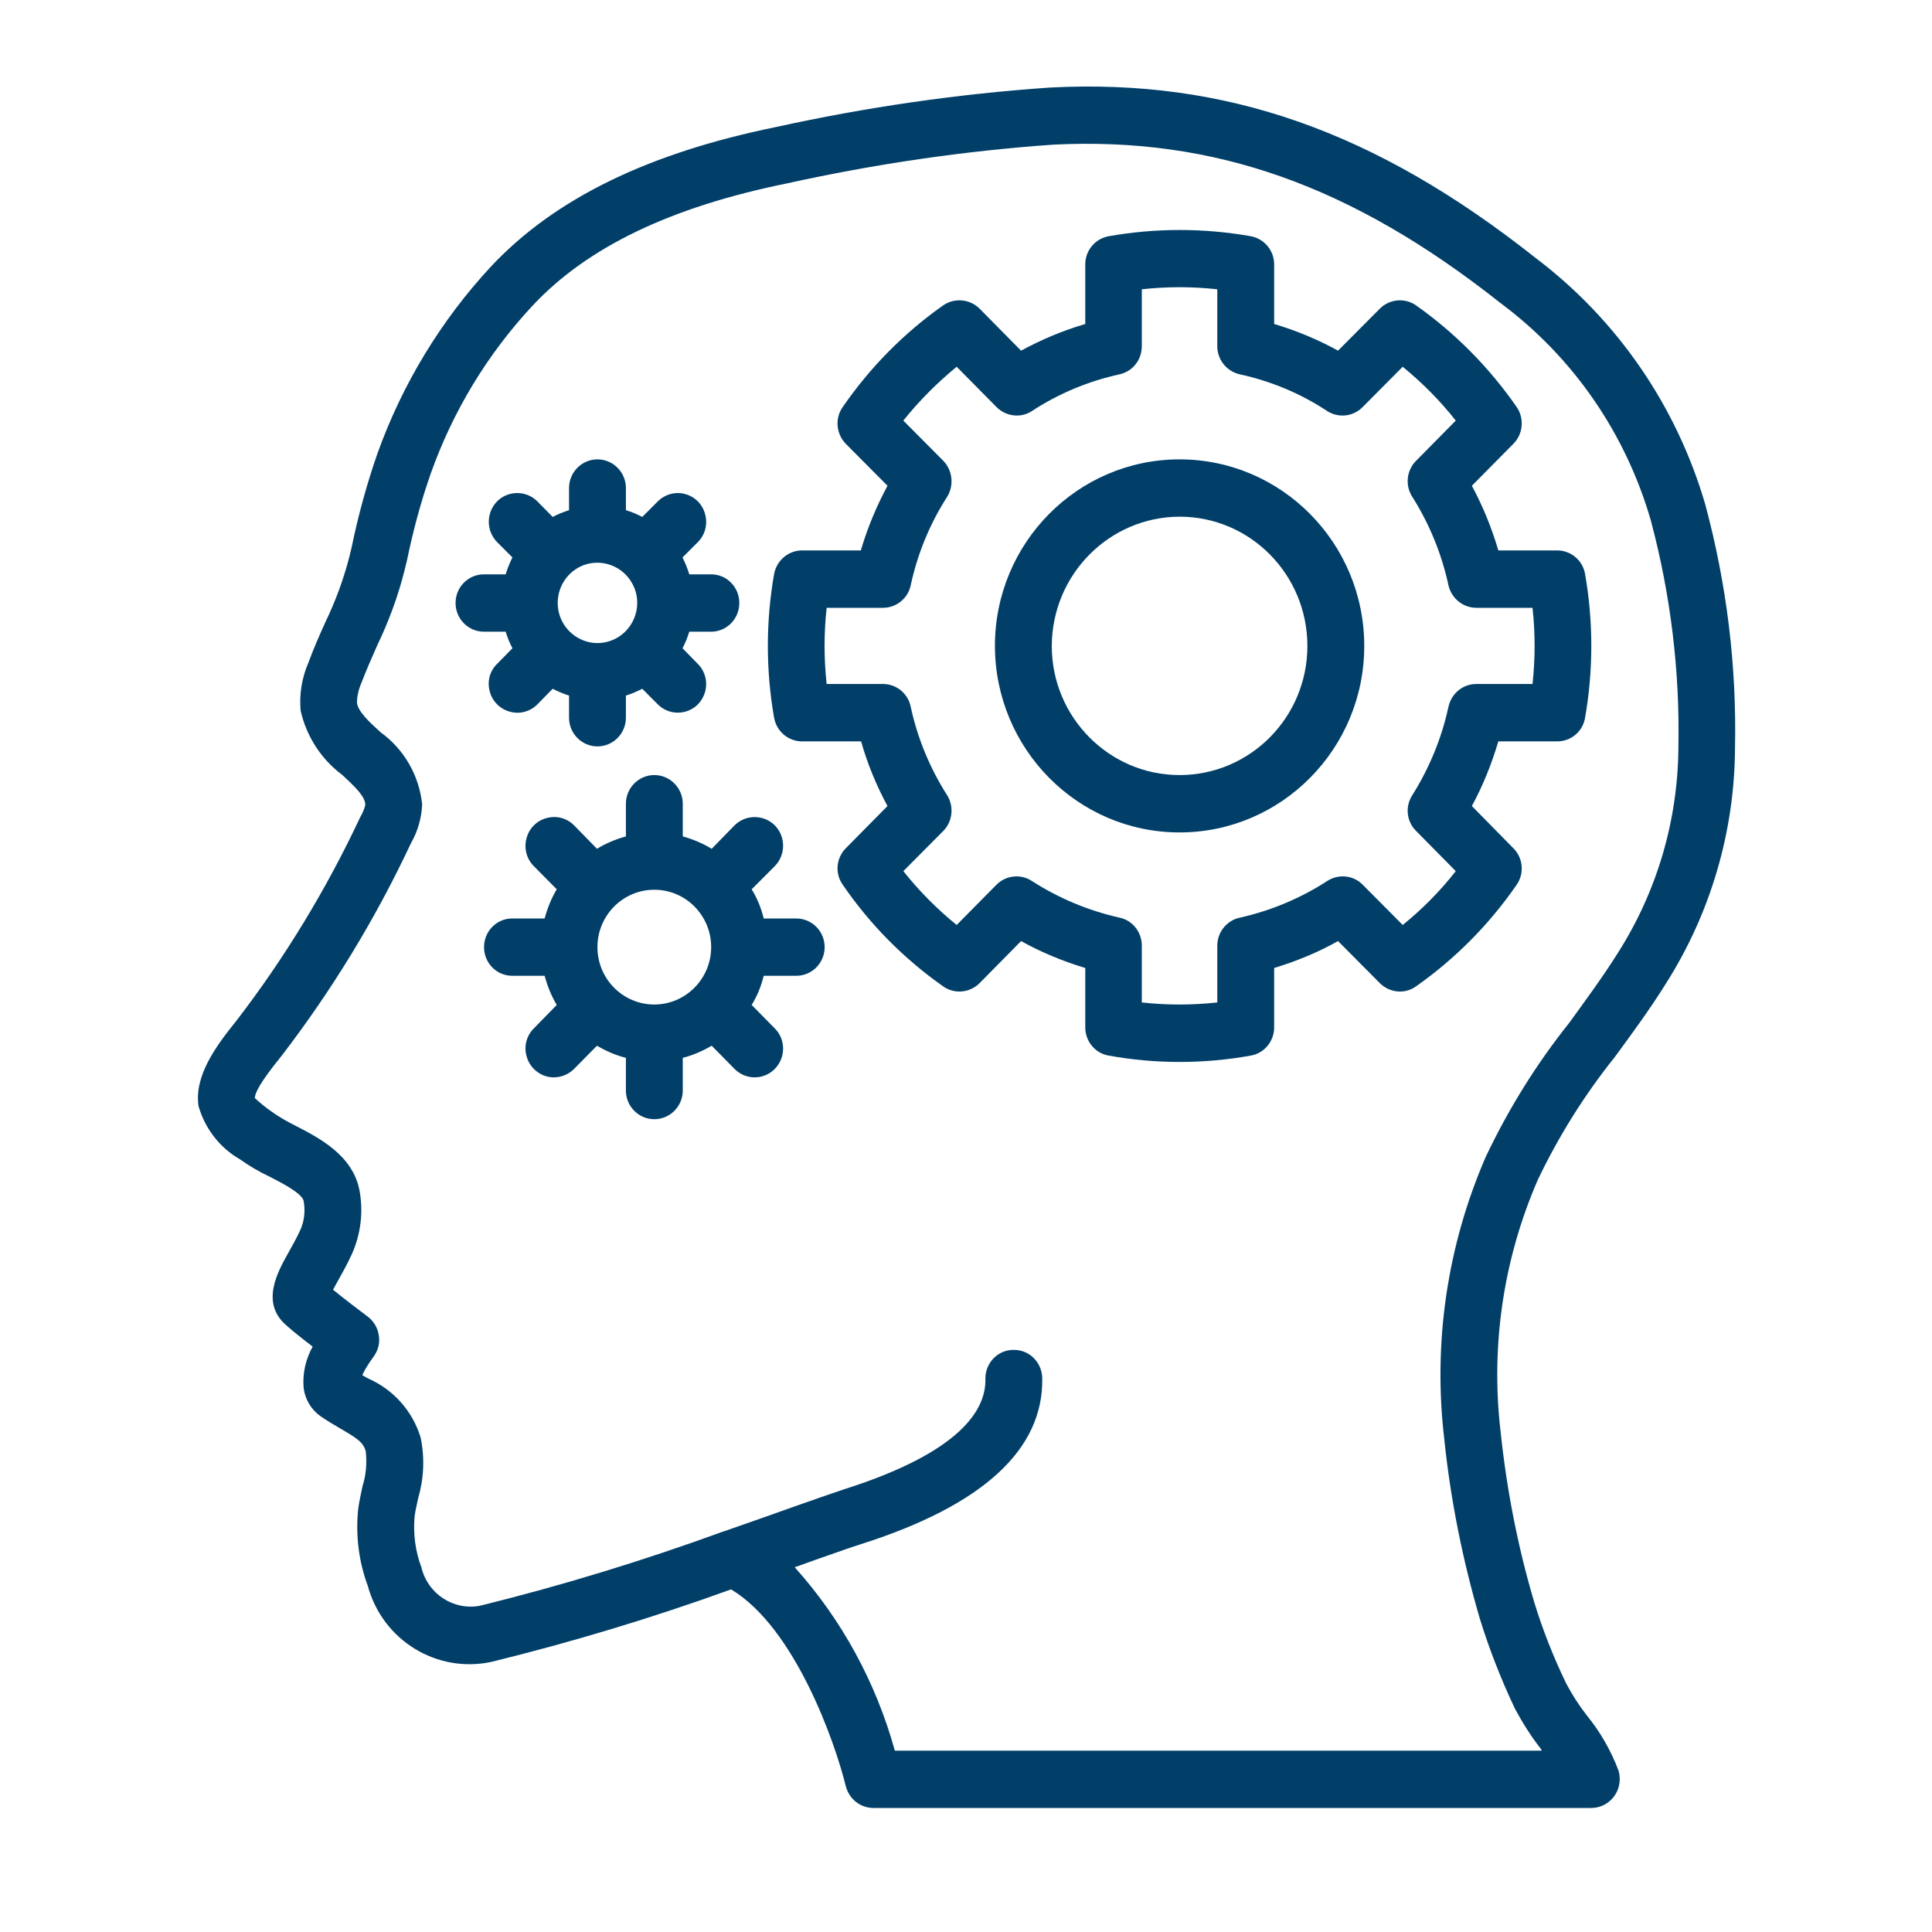 <svg xmlns="http://www.w3.org/2000/svg" xmlns:xlink="http://www.w3.org/1999/xlink" width="40" zoomAndPan="magnify" viewBox="0 0 30 30" height="40" preserveAspectRatio="xMidYMid meet" version="1.0"><defs><clipPath id="9ca006f11d"><path d="M 3.016 1.219 L 26.969 1.219 L 26.969 28.074 L 3.016 28.074 Z M 3.016 1.219 " clip-rule="nonzero"/></clipPath></defs><g clip-path="url(#9ca006f11d)"><path fill="#013f69" d="M 26.48 7.836 C 26.035 6.305 25.109 4.961 23.848 4.008 C 21.359 2.035 19.031 1.219 16.312 1.359 C 14.875 1.457 13.453 1.664 12.047 1.973 C 10.059 2.379 8.613 3.086 7.629 4.133 C 6.848 4.973 6.246 5.965 5.859 7.047 C 5.695 7.52 5.562 8.004 5.461 8.496 L 5.422 8.656 C 5.332 9.004 5.207 9.34 5.051 9.664 C 4.957 9.871 4.867 10.078 4.789 10.289 C 4.688 10.523 4.645 10.781 4.668 11.035 C 4.758 11.434 4.988 11.789 5.312 12.031 C 5.527 12.23 5.672 12.371 5.672 12.5 C 5.656 12.566 5.629 12.629 5.594 12.688 C 5.066 13.812 4.422 14.875 3.664 15.859 C 3.348 16.25 3.016 16.707 3.082 17.172 C 3.18 17.52 3.41 17.82 3.723 18 C 3.867 18.102 4.023 18.195 4.184 18.27 C 4.375 18.367 4.691 18.531 4.715 18.648 C 4.742 18.801 4.727 18.957 4.664 19.098 C 4.602 19.234 4.531 19.355 4.473 19.461 C 4.312 19.75 4.039 20.234 4.449 20.582 C 4.543 20.668 4.707 20.797 4.855 20.91 C 4.746 21.105 4.695 21.332 4.715 21.555 C 4.738 21.73 4.832 21.887 4.973 21.988 C 5.074 22.059 5.18 22.121 5.281 22.18 C 5.543 22.332 5.645 22.398 5.68 22.539 C 5.699 22.723 5.684 22.906 5.629 23.078 C 5.605 23.195 5.578 23.312 5.562 23.43 C 5.52 23.836 5.57 24.246 5.711 24.625 C 5.941 25.473 6.785 25.988 7.633 25.805 C 8.891 25.496 10.133 25.121 11.352 24.68 C 12.344 25.273 12.969 27.062 13.133 27.734 C 13.184 27.934 13.359 28.074 13.562 28.074 L 24.711 28.074 C 24.852 28.074 24.984 28.004 25.066 27.891 C 25.148 27.777 25.172 27.633 25.133 27.496 C 25.016 27.184 24.848 26.891 24.637 26.633 C 24.516 26.477 24.41 26.312 24.32 26.141 C 24.121 25.73 23.953 25.305 23.82 24.867 C 23.566 24.008 23.395 23.125 23.301 22.23 C 23.145 20.898 23.344 19.551 23.879 18.32 C 24.203 17.641 24.605 17 25.074 16.414 C 25.34 16.051 25.617 15.676 25.863 15.281 C 26.559 14.188 26.934 12.918 26.941 11.621 C 26.969 10.344 26.812 9.07 26.48 7.836 Z M 26.062 11.605 C 26.055 12.742 25.727 13.852 25.117 14.805 C 24.887 15.172 24.621 15.531 24.367 15.883 C 23.855 16.523 23.422 17.223 23.07 17.965 C 22.473 19.34 22.25 20.848 22.426 22.34 C 22.523 23.285 22.711 24.219 22.977 25.129 C 23.125 25.609 23.309 26.078 23.523 26.531 C 23.641 26.75 23.773 26.961 23.926 27.156 C 23.93 27.164 23.938 27.172 23.941 27.184 L 13.895 27.184 C 13.602 26.125 13.07 25.148 12.34 24.336 C 12.457 24.293 12.566 24.258 12.668 24.219 C 13 24.102 13.246 24.016 13.371 23.977 C 15.262 23.375 16.207 22.508 16.184 21.395 C 16.176 21.148 15.977 20.953 15.73 20.961 C 15.488 20.965 15.297 21.168 15.301 21.414 C 15.312 21.875 14.941 22.543 13.109 23.125 C 12.977 23.168 12.719 23.258 12.375 23.379 C 12.059 23.492 11.672 23.629 11.246 23.777 L 11.242 23.777 C 10 24.23 8.738 24.617 7.453 24.934 C 7.043 25.012 6.641 24.75 6.543 24.336 C 6.449 24.086 6.414 23.816 6.438 23.547 C 6.449 23.457 6.473 23.363 6.492 23.27 C 6.582 22.961 6.598 22.637 6.531 22.32 C 6.406 21.91 6.109 21.578 5.719 21.406 C 5.688 21.391 5.656 21.371 5.625 21.352 C 5.672 21.254 5.73 21.164 5.793 21.078 C 5.867 20.98 5.902 20.863 5.883 20.742 C 5.867 20.621 5.805 20.516 5.711 20.445 C 5.605 20.363 5.352 20.176 5.172 20.027 C 5.191 19.988 5.219 19.941 5.242 19.898 C 5.309 19.777 5.387 19.641 5.461 19.48 C 5.602 19.168 5.645 18.82 5.582 18.484 C 5.477 17.938 4.961 17.672 4.582 17.477 C 4.457 17.414 4.332 17.344 4.219 17.262 C 4.125 17.199 4.039 17.125 3.957 17.051 C 3.957 16.98 4.027 16.82 4.367 16.402 C 5.156 15.375 5.832 14.266 6.383 13.09 C 6.488 12.906 6.547 12.699 6.555 12.488 C 6.508 12.039 6.273 11.633 5.91 11.371 C 5.73 11.207 5.562 11.051 5.543 10.914 C 5.543 10.809 5.57 10.699 5.613 10.602 C 5.688 10.406 5.77 10.219 5.855 10.027 C 6.035 9.652 6.18 9.262 6.281 8.859 L 6.32 8.699 C 6.414 8.242 6.535 7.793 6.688 7.355 C 7.031 6.387 7.57 5.496 8.27 4.746 C 9.121 3.836 10.414 3.215 12.219 2.848 C 13.582 2.547 14.965 2.344 16.355 2.246 C 18.852 2.121 20.992 2.879 23.301 4.707 C 24.426 5.543 25.242 6.727 25.633 8.078 C 25.941 9.23 26.086 10.418 26.062 11.605 Z M 26.062 11.605 " fill-opacity="1" fill-rule="nonzero"/></g><path fill="#013f69" d="M 24.18 8.547 L 23.266 8.547 C 23.164 8.199 23.027 7.863 22.855 7.543 L 23.5 6.891 C 23.652 6.738 23.672 6.496 23.551 6.32 C 23.125 5.707 22.598 5.172 21.988 4.742 C 21.816 4.621 21.578 4.641 21.426 4.793 L 20.777 5.445 C 20.465 5.273 20.129 5.133 19.785 5.031 L 19.785 4.105 C 19.785 3.891 19.633 3.707 19.422 3.668 C 18.691 3.539 17.945 3.539 17.215 3.668 C 17.004 3.707 16.852 3.891 16.852 4.105 L 16.852 5.031 C 16.504 5.133 16.172 5.273 15.855 5.445 L 15.211 4.793 C 15.059 4.641 14.82 4.621 14.645 4.742 C 14.035 5.172 13.508 5.707 13.086 6.32 C 12.961 6.496 12.984 6.738 13.133 6.891 L 13.781 7.543 C 13.609 7.863 13.469 8.199 13.367 8.547 L 12.453 8.547 C 12.242 8.547 12.059 8.703 12.02 8.914 C 11.891 9.652 11.891 10.406 12.02 11.145 C 12.059 11.359 12.242 11.512 12.453 11.512 L 13.371 11.512 C 13.469 11.859 13.609 12.199 13.781 12.516 L 13.133 13.172 C 12.984 13.324 12.961 13.562 13.086 13.738 C 13.508 14.355 14.035 14.887 14.645 15.316 C 14.82 15.441 15.059 15.418 15.211 15.266 L 15.855 14.613 C 16.172 14.789 16.504 14.926 16.852 15.031 L 16.852 15.953 C 16.852 16.168 17.004 16.355 17.215 16.391 C 17.945 16.523 18.691 16.523 19.422 16.391 C 19.633 16.355 19.785 16.168 19.785 15.953 L 19.785 15.031 C 20.129 14.926 20.465 14.789 20.777 14.613 L 21.426 15.266 C 21.578 15.418 21.816 15.441 21.988 15.316 C 22.598 14.887 23.125 14.355 23.551 13.738 C 23.672 13.562 23.652 13.324 23.5 13.172 L 22.855 12.516 C 23.027 12.199 23.164 11.859 23.266 11.512 L 24.18 11.512 C 24.395 11.512 24.578 11.359 24.613 11.145 C 24.742 10.406 24.742 9.652 24.613 8.914 C 24.578 8.703 24.395 8.547 24.18 8.547 Z M 23.797 10.621 L 22.926 10.621 C 22.715 10.621 22.539 10.766 22.492 10.973 C 22.387 11.461 22.195 11.926 21.93 12.348 C 21.816 12.523 21.84 12.754 21.988 12.902 L 22.605 13.527 C 22.363 13.836 22.086 14.117 21.781 14.363 L 21.16 13.738 C 21.016 13.59 20.785 13.566 20.609 13.68 C 20.195 13.949 19.734 14.141 19.25 14.25 C 19.047 14.293 18.902 14.477 18.902 14.684 L 18.902 15.566 C 18.512 15.609 18.121 15.609 17.73 15.566 L 17.73 14.684 C 17.73 14.477 17.59 14.293 17.387 14.25 C 16.902 14.141 16.441 13.949 16.023 13.68 C 15.852 13.566 15.621 13.59 15.473 13.738 L 14.855 14.363 C 14.551 14.117 14.273 13.836 14.027 13.527 L 14.648 12.902 C 14.793 12.754 14.816 12.523 14.707 12.348 C 14.438 11.926 14.246 11.461 14.141 10.973 C 14.098 10.766 13.918 10.621 13.711 10.621 L 12.836 10.621 C 12.793 10.227 12.793 9.832 12.836 9.438 L 13.711 9.438 C 13.918 9.438 14.098 9.293 14.141 9.09 C 14.246 8.602 14.438 8.133 14.707 7.715 C 14.816 7.539 14.793 7.305 14.648 7.156 L 14.027 6.531 C 14.273 6.223 14.551 5.945 14.855 5.695 L 15.473 6.32 C 15.621 6.469 15.852 6.496 16.023 6.383 C 16.441 6.109 16.902 5.918 17.387 5.812 C 17.59 5.766 17.73 5.586 17.73 5.375 L 17.73 4.492 C 18.121 4.449 18.512 4.449 18.902 4.492 L 18.902 5.375 C 18.902 5.586 19.047 5.766 19.25 5.812 C 19.734 5.918 20.195 6.109 20.609 6.383 C 20.785 6.496 21.016 6.469 21.16 6.32 L 21.781 5.695 C 22.086 5.945 22.363 6.223 22.605 6.531 L 21.988 7.156 C 21.84 7.305 21.816 7.539 21.93 7.715 C 22.195 8.133 22.387 8.602 22.492 9.09 C 22.539 9.293 22.719 9.438 22.926 9.438 L 23.797 9.438 C 23.84 9.832 23.84 10.227 23.797 10.621 Z M 23.797 10.621 " fill-opacity="1" fill-rule="nonzero"/><path fill="#013f69" d="M 12.363 14.262 L 11.859 14.262 C 11.82 14.102 11.758 13.949 11.672 13.809 L 12.031 13.449 C 12.203 13.273 12.203 12.992 12.031 12.816 C 11.859 12.645 11.578 12.645 11.406 12.816 L 11.051 13.18 C 10.91 13.094 10.758 13.031 10.602 12.988 L 10.602 12.48 C 10.602 12.234 10.402 12.035 10.16 12.035 C 9.918 12.035 9.719 12.234 9.719 12.48 L 9.719 12.988 C 9.562 13.031 9.41 13.094 9.27 13.18 L 8.914 12.816 C 8.801 12.703 8.641 12.66 8.488 12.703 C 8.336 12.742 8.215 12.863 8.176 13.016 C 8.133 13.172 8.176 13.336 8.289 13.449 L 8.645 13.809 C 8.562 13.949 8.5 14.102 8.457 14.262 L 7.953 14.262 C 7.711 14.262 7.516 14.461 7.516 14.707 C 7.516 14.953 7.711 15.152 7.953 15.152 L 8.457 15.152 C 8.5 15.312 8.562 15.465 8.645 15.605 L 8.289 15.969 C 8.176 16.082 8.133 16.246 8.176 16.398 C 8.215 16.551 8.336 16.672 8.488 16.715 C 8.637 16.754 8.801 16.711 8.914 16.598 L 9.27 16.238 C 9.41 16.32 9.562 16.387 9.719 16.426 L 9.719 16.934 C 9.719 17.18 9.918 17.379 10.16 17.379 C 10.402 17.379 10.602 17.18 10.602 16.934 L 10.602 16.426 C 10.758 16.387 10.91 16.32 11.051 16.238 L 11.406 16.598 C 11.578 16.773 11.859 16.773 12.031 16.598 C 12.203 16.422 12.203 16.141 12.031 15.969 L 11.672 15.605 C 11.758 15.465 11.82 15.312 11.859 15.152 L 12.363 15.152 C 12.609 15.152 12.805 14.953 12.805 14.707 C 12.805 14.461 12.609 14.262 12.363 14.262 Z M 10.16 15.598 C 9.672 15.598 9.277 15.199 9.277 14.707 C 9.277 14.215 9.672 13.816 10.16 13.816 C 10.648 13.816 11.043 14.215 11.043 14.707 C 11.043 15.199 10.645 15.598 10.16 15.598 Z M 10.16 15.598 " fill-opacity="1" fill-rule="nonzero"/><path fill="#013f69" d="M 7.852 9.809 C 7.879 9.898 7.914 9.984 7.957 10.066 L 7.719 10.309 C 7.605 10.418 7.562 10.582 7.605 10.738 C 7.645 10.891 7.766 11.012 7.918 11.051 C 8.07 11.094 8.23 11.051 8.344 10.938 L 8.582 10.695 C 8.664 10.738 8.75 10.773 8.836 10.801 L 8.836 11.145 C 8.836 11.391 9.035 11.59 9.277 11.59 C 9.52 11.59 9.719 11.391 9.719 11.145 L 9.719 10.801 C 9.809 10.773 9.891 10.738 9.973 10.695 L 10.215 10.938 C 10.387 11.109 10.664 11.109 10.836 10.938 C 11.008 10.762 11.008 10.48 10.836 10.309 L 10.598 10.066 C 10.641 9.984 10.676 9.898 10.703 9.809 L 11.043 9.809 C 11.285 9.809 11.48 9.609 11.48 9.363 C 11.48 9.117 11.285 8.918 11.043 8.918 L 10.703 8.918 C 10.676 8.828 10.641 8.742 10.598 8.656 L 10.836 8.418 C 10.949 8.305 10.992 8.141 10.949 7.984 C 10.91 7.832 10.789 7.711 10.641 7.672 C 10.488 7.629 10.324 7.676 10.215 7.785 L 9.973 8.027 C 9.891 7.984 9.809 7.949 9.719 7.922 L 9.719 7.578 C 9.719 7.332 9.52 7.133 9.277 7.133 C 9.035 7.133 8.836 7.332 8.836 7.578 L 8.836 7.922 C 8.75 7.949 8.664 7.984 8.582 8.027 L 8.344 7.785 C 8.172 7.613 7.891 7.613 7.719 7.785 C 7.547 7.961 7.547 8.242 7.719 8.418 L 7.957 8.656 C 7.914 8.742 7.879 8.828 7.852 8.918 L 7.516 8.918 C 7.27 8.918 7.074 9.117 7.074 9.363 C 7.074 9.609 7.27 9.809 7.516 9.809 Z M 9.117 8.758 C 9.387 8.688 9.672 8.805 9.812 9.051 C 9.953 9.293 9.91 9.602 9.715 9.801 C 9.539 9.98 9.273 10.035 9.043 9.938 C 8.809 9.84 8.66 9.613 8.66 9.363 C 8.66 9.078 8.848 8.832 9.117 8.758 Z M 9.117 8.758 " fill-opacity="1" fill-rule="nonzero"/><path fill="#013f69" d="M 18.316 7.133 C 16.734 7.133 15.449 8.43 15.449 10.031 C 15.453 11.629 16.734 12.926 18.316 12.926 C 19.898 12.926 21.184 11.629 21.184 10.031 C 21.184 8.43 19.898 7.133 18.316 7.133 Z M 18.316 12.035 C 17.223 12.035 16.332 11.137 16.332 10.031 C 16.336 8.922 17.223 8.027 18.316 8.023 C 19.414 8.023 20.301 8.922 20.301 10.031 C 20.301 11.137 19.414 12.035 18.316 12.035 Z M 18.316 12.035 " fill-opacity="1" fill-rule="nonzero"/></svg>